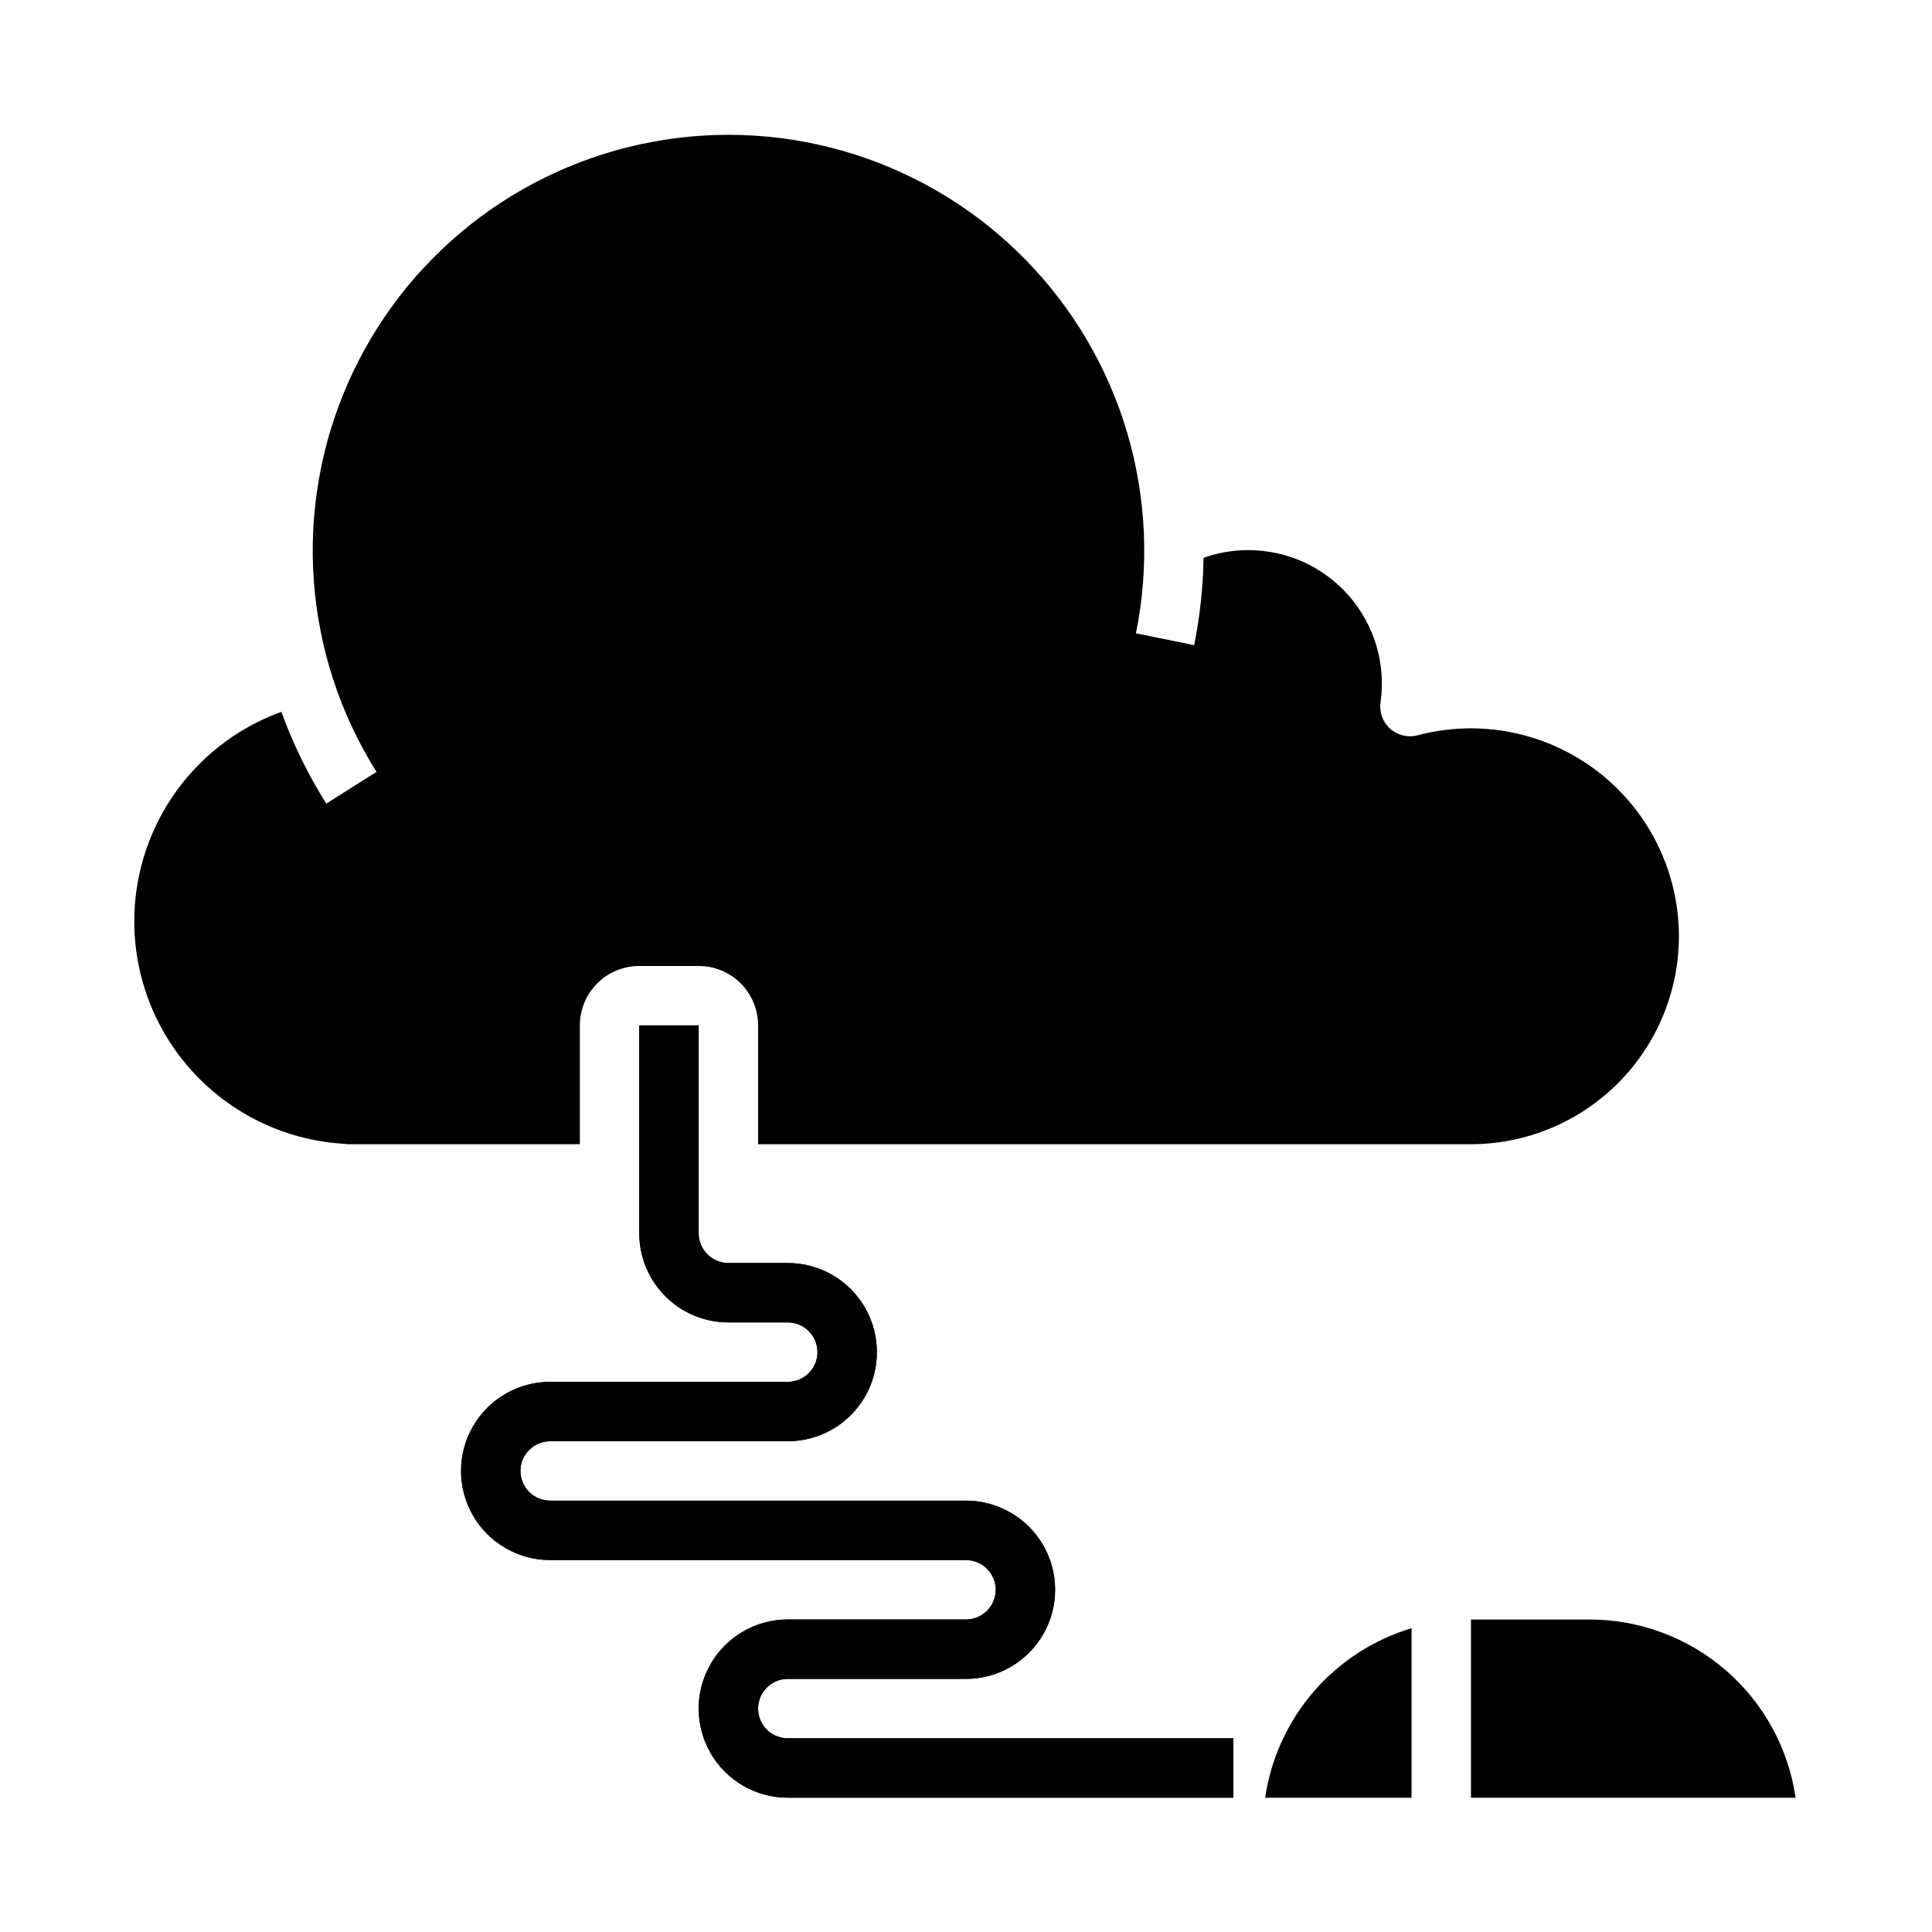 <?xml version="1.0" encoding="UTF-8"?>
<!-- Uploaded to: SVG Repo, www.svgrepo.com, Generator: SVG Repo Mixer Tools -->
<svg fill="#000000" width="800px" height="800px" version="1.1" viewBox="144 144 512 512" xmlns="http://www.w3.org/2000/svg">
 <g>
  <path d="m518.08 575.49v44.926h-38.801c1.523-10.402 5.984-20.156 12.855-28.117 6.875-7.957 15.875-13.789 25.945-16.809zm15.746 44.926v-47.23h31.488c13.246 0.016 26.043 4.797 36.059 13.469 10.012 8.672 16.574 20.656 18.484 33.762z"/>
  <path d="m470.85 620.41h-118.08c-8.438 0-16.234-4.5-20.453-11.809-4.219-7.305-4.219-16.309 0-23.613 4.219-7.309 12.016-11.809 20.453-11.809h47.234c4.348 0 7.871-3.523 7.871-7.871s-3.523-7.875-7.871-7.875h-110.21c-8.438 0-16.23-4.5-20.449-11.805-4.219-7.309-4.219-16.312 0-23.617 4.219-7.309 12.012-11.809 20.449-11.809h62.977c4.348 0 7.871-3.523 7.871-7.871 0-4.348-3.523-7.875-7.871-7.875h-15.742c-6.262-0.004-12.266-2.496-16.691-6.922-4.43-4.43-6.918-10.43-6.926-16.691v-55.105h15.742v55.105c0.008 4.344 3.527 7.867 7.875 7.871h15.742c8.438 0 16.234 4.5 20.453 11.809 4.219 7.305 4.219 16.309 0 23.617-4.219 7.305-12.016 11.805-20.453 11.805h-62.977c-4.348 0-7.871 3.527-7.871 7.875 0 4.348 3.523 7.871 7.871 7.871h110.21c8.438 0 16.23 4.5 20.449 11.809 4.219 7.305 4.219 16.309 0 23.613-4.219 7.309-12.012 11.809-20.449 11.809h-47.234c-4.348 0-7.871 3.527-7.871 7.875 0 4.348 3.523 7.871 7.871 7.871h118.08z"/>
  <path d="m470.85 620.41h-118.08c-8.438 0-16.234-4.5-20.453-11.809-4.219-7.305-4.219-16.309 0-23.613 4.219-7.309 12.016-11.809 20.453-11.809h47.234c4.348 0 7.871-3.523 7.871-7.871s-3.523-7.875-7.871-7.875h-110.21c-8.438 0-16.23-4.5-20.449-11.805-4.219-7.309-4.219-16.312 0-23.617 4.219-7.309 12.012-11.809 20.449-11.809h62.977c4.348 0 7.871-3.523 7.871-7.871 0-4.348-3.523-7.875-7.871-7.875h-15.742c-6.262-0.004-12.266-2.496-16.691-6.922-4.43-4.43-6.918-10.43-6.926-16.691v-55.105h15.742v55.105c0.008 4.344 3.527 7.867 7.875 7.871h15.742c8.438 0 16.234 4.5 20.453 11.809 4.219 7.305 4.219 16.309 0 23.617-4.219 7.305-12.016 11.805-20.453 11.805h-62.977c-4.348 0-7.871 3.527-7.871 7.875 0 4.348 3.523 7.871 7.871 7.871h110.21c8.438 0 16.23 4.5 20.449 11.809 4.219 7.305 4.219 16.309 0 23.613-4.219 7.309-12.012 11.809-20.449 11.809h-47.234c-4.348 0-7.871 3.527-7.871 7.875 0 4.348 3.523 7.871 7.871 7.871h118.08z"/>
  <path d="m588.93 392.12c-0.016 14.609-5.824 28.617-16.156 38.949-10.332 10.328-24.336 16.141-38.945 16.156h-188.93v-31.488c0-4.176-1.656-8.18-4.609-11.133s-6.957-4.613-11.137-4.609h-15.742c-4.176-0.004-8.18 1.656-11.133 4.609-2.953 2.953-4.613 6.957-4.609 11.133v31.488h-61.582c-0.312-0.055-0.625-0.094-0.945-0.109-18.23-1.078-34.941-10.535-45.25-25.613-10.312-15.078-13.062-34.078-7.449-51.461 5.609-17.383 18.949-31.188 36.129-37.395 3.078 8.512 7.066 16.664 11.898 24.316l13.312-8.402c-19.465-30.957-22.305-69.555-7.578-103.02 14.727-33.473 45.098-57.457 81.074-64.02 35.973-6.566 72.859 5.144 98.457 31.258 25.598 26.113 36.574 63.227 29.297 99.059l15.43 3.129v0.004c1.539-7.625 2.371-15.371 2.488-23.145 3.801-1.355 7.805-2.043 11.836-2.039 10.266-0.012 20.027 4.434 26.754 12.18 6.731 7.746 9.766 18.035 8.316 28.195-0.367 2.609 0.602 5.231 2.574 6.981 1.973 1.75 4.688 2.394 7.238 1.719 16.539-4.383 34.172-0.84 47.738 9.59 13.562 10.43 21.516 26.562 21.523 43.672z"/>
 </g>
</svg>